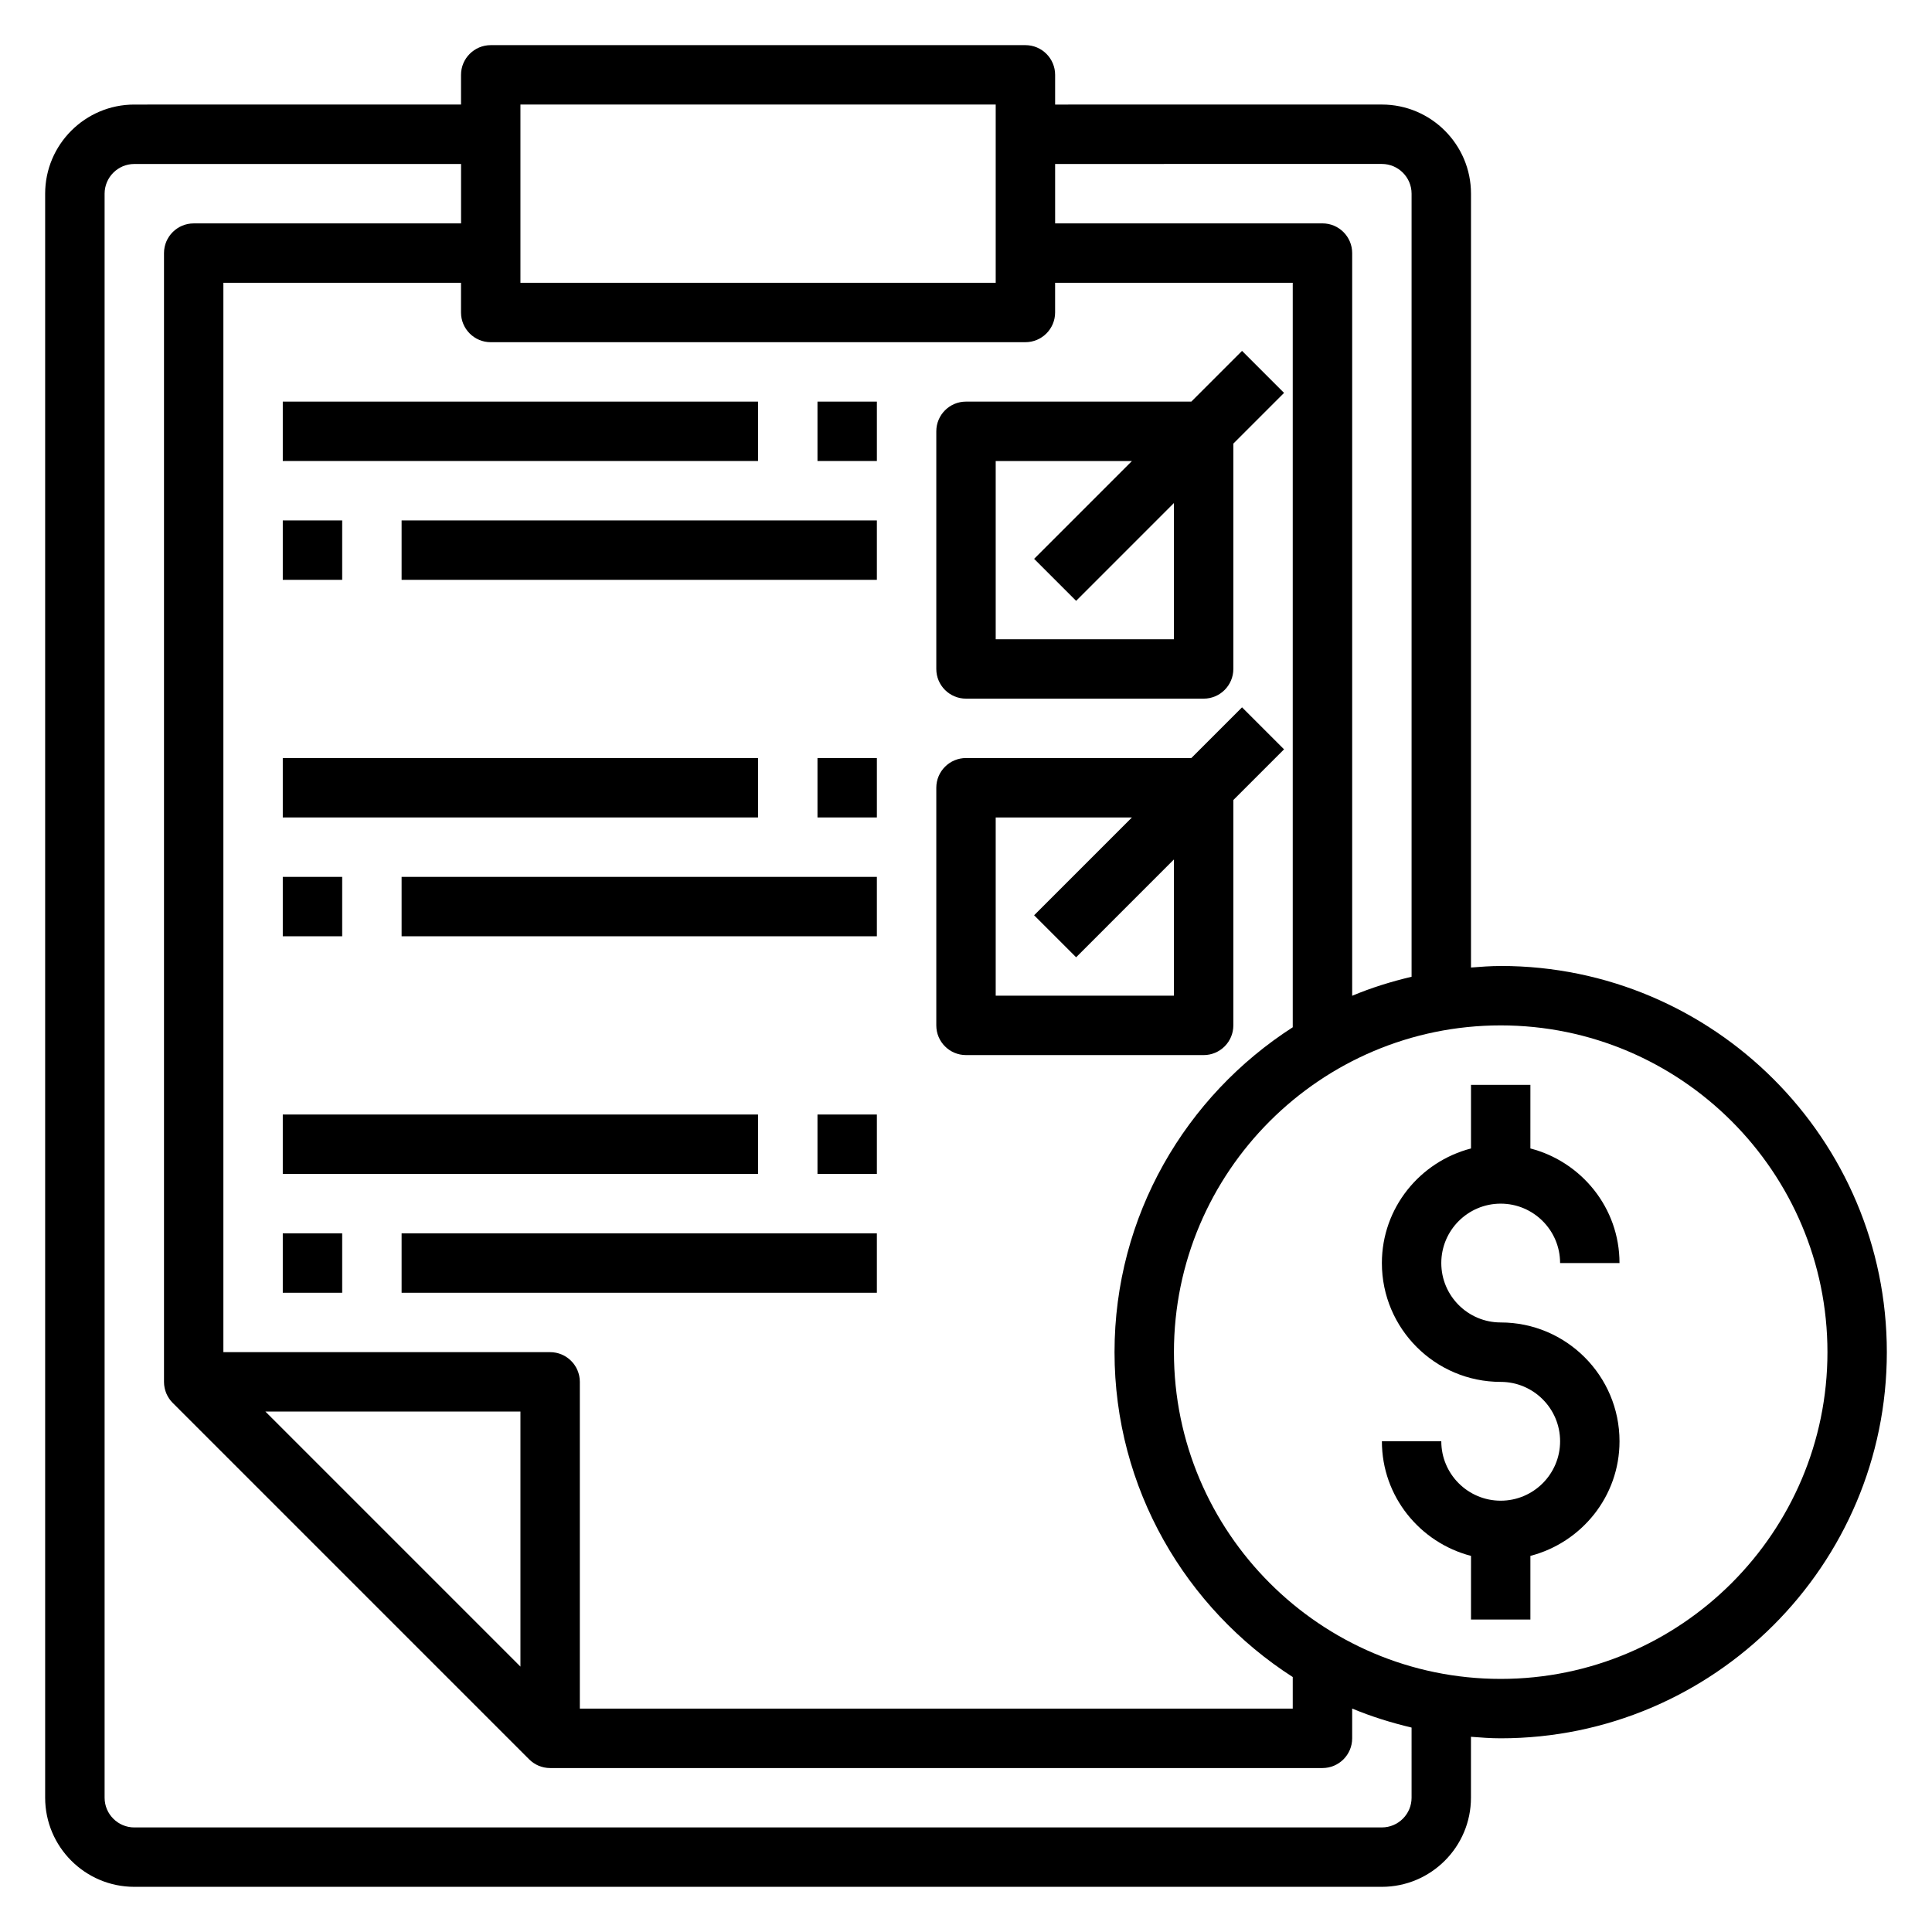 <?xml version="1.0" encoding="UTF-8"?>
<!-- Uploaded to: ICON Repo, www.iconrepo.com, Generator: ICON Repo Mixer Tools -->
<svg fill="#000000" width="800px" height="800px" version="1.1" viewBox="144 144 512 512" xmlns="http://www.w3.org/2000/svg">
 <g>
  <path d="m400 329.15h62.977c4.344 0 7.871-3.527 7.871-7.871v-59.719l13.438-13.438-11.133-11.133-13.438 13.441h-59.715c-4.344 0-7.871 3.527-7.871 7.871v62.977c-0.004 4.348 3.523 7.871 7.871 7.871zm7.871-62.973h36.102l-25.922 25.922 11.133 11.133 25.918-25.926v36.102h-47.23z"/>
  <path d="m400 423.61h62.977c4.344 0 7.871-3.527 7.871-7.871v-59.719l13.438-13.438-11.133-11.133-13.438 13.441h-59.715c-4.344 0-7.871 3.527-7.871 7.871v62.977c-0.004 4.348 3.523 7.871 7.871 7.871zm7.871-62.977h36.102l-25.922 25.922 11.133 11.133 25.918-25.922v36.102h-47.23z"/>
  <path d="m360.64 250.43h15.742v15.742h-15.742z"/>
  <path d="m218.94 250.43h125.95v15.742h-125.95z"/>
  <path d="m218.94 281.92h15.742v15.742h-15.742z"/>
  <path d="m250.43 281.92h125.95v15.742h-125.95z"/>
  <path d="m360.64 344.89h15.742v15.742h-15.742z"/>
  <path d="m218.94 344.89h125.95v15.742h-125.95z"/>
  <path d="m218.94 376.38h15.742v15.742h-15.742z"/>
  <path d="m250.43 376.38h125.95v15.742h-125.95z"/>
  <path d="m360.64 439.36h15.742v15.742h-15.742z"/>
  <path d="m218.94 439.36h125.95v15.742h-125.95z"/>
  <path d="m218.94 470.85h15.742v15.742h-15.742z"/>
  <path d="m250.43 470.85h125.95v15.742h-125.95z"/>
  <path d="m541.7 462.98c8.684 0 15.742 7.062 15.742 15.742h15.742c0-14.625-10.078-26.852-23.617-30.371l0.004-16.859h-15.742v16.863c-13.539 3.519-23.617 15.742-23.617 30.371 0 17.367 14.121 31.488 31.488 31.488 8.684 0 15.742 7.062 15.742 15.742 0 8.684-7.062 15.742-15.742 15.742-8.684 0-15.742-7.062-15.742-15.742h-15.742c0 14.625 10.078 26.852 23.617 30.371l-0.004 16.859h15.742v-16.863c13.539-3.519 23.617-15.742 23.617-30.371 0-17.367-14.121-31.488-31.488-31.488-8.684 0-15.742-7.062-15.742-15.742-0.004-8.684 7.059-15.742 15.742-15.742z"/>
  <path d="m541.7 400c-2.66 0-5.266 0.195-7.871 0.402v-205.08c0-13.02-10.598-23.617-23.617-23.617l-86.594 0.004v-7.875c0-4.344-3.527-7.871-7.871-7.871h-141.7c-4.344 0-7.871 3.527-7.871 7.871v7.871l-86.594 0.004c-13.02 0-23.617 10.594-23.617 23.613v425.09c0 13.02 10.598 23.617 23.617 23.617h330.62c13.02 0 23.617-10.598 23.617-23.617v-16.145c2.606 0.203 5.211 0.402 7.871 0.402 56.426 0 102.34-45.91 102.34-102.34 0-56.43-45.91-102.34-102.34-102.34zm-31.488-212.55c4.336 0 7.871 3.535 7.871 7.871v207.53c-5.414 1.281-10.699 2.922-15.742 5.039v-196.82c0-4.344-3.527-7.871-7.871-7.871h-70.848l-0.004-15.746zm-228.29-15.742h125.95v47.23h-125.95zm133.82 62.977c4.344 0 7.871-3.527 7.871-7.871v-7.875h62.977v197.3c-28.355 18.215-47.23 49.965-47.23 86.098 0 36.133 18.879 67.879 47.23 86.098v8.367h-188.93v-86.594c0-4.344-3.527-7.871-7.871-7.871h-86.594v-283.39h62.977v7.871c0 4.344 3.527 7.871 7.871 7.871zm-201.41 283.39h67.59v67.59zm303.75 102.34c0 4.336-3.535 7.871-7.871 7.871l-330.62 0.004c-4.336 0-7.871-3.535-7.871-7.871v-425.09c0-4.336 3.535-7.871 7.871-7.871h86.594v15.742l-70.852 0.004c-4.344 0-7.871 3.523-7.871 7.871v299.14c0 2.172 0.883 4.141 2.305 5.566l94.457 94.457c1.434 1.43 3.402 2.312 5.574 2.312h204.67c4.344 0 7.871-3.527 7.871-7.871v-7.894c5.047 2.109 10.328 3.746 15.742 5.039zm23.617-31.488c-47.742 0-86.594-38.848-86.594-86.594 0-47.742 38.848-86.594 86.594-86.594 47.742 0 86.594 38.848 86.594 86.594 0 47.746-38.852 86.594-86.594 86.594z"/>
 </g>
</svg>